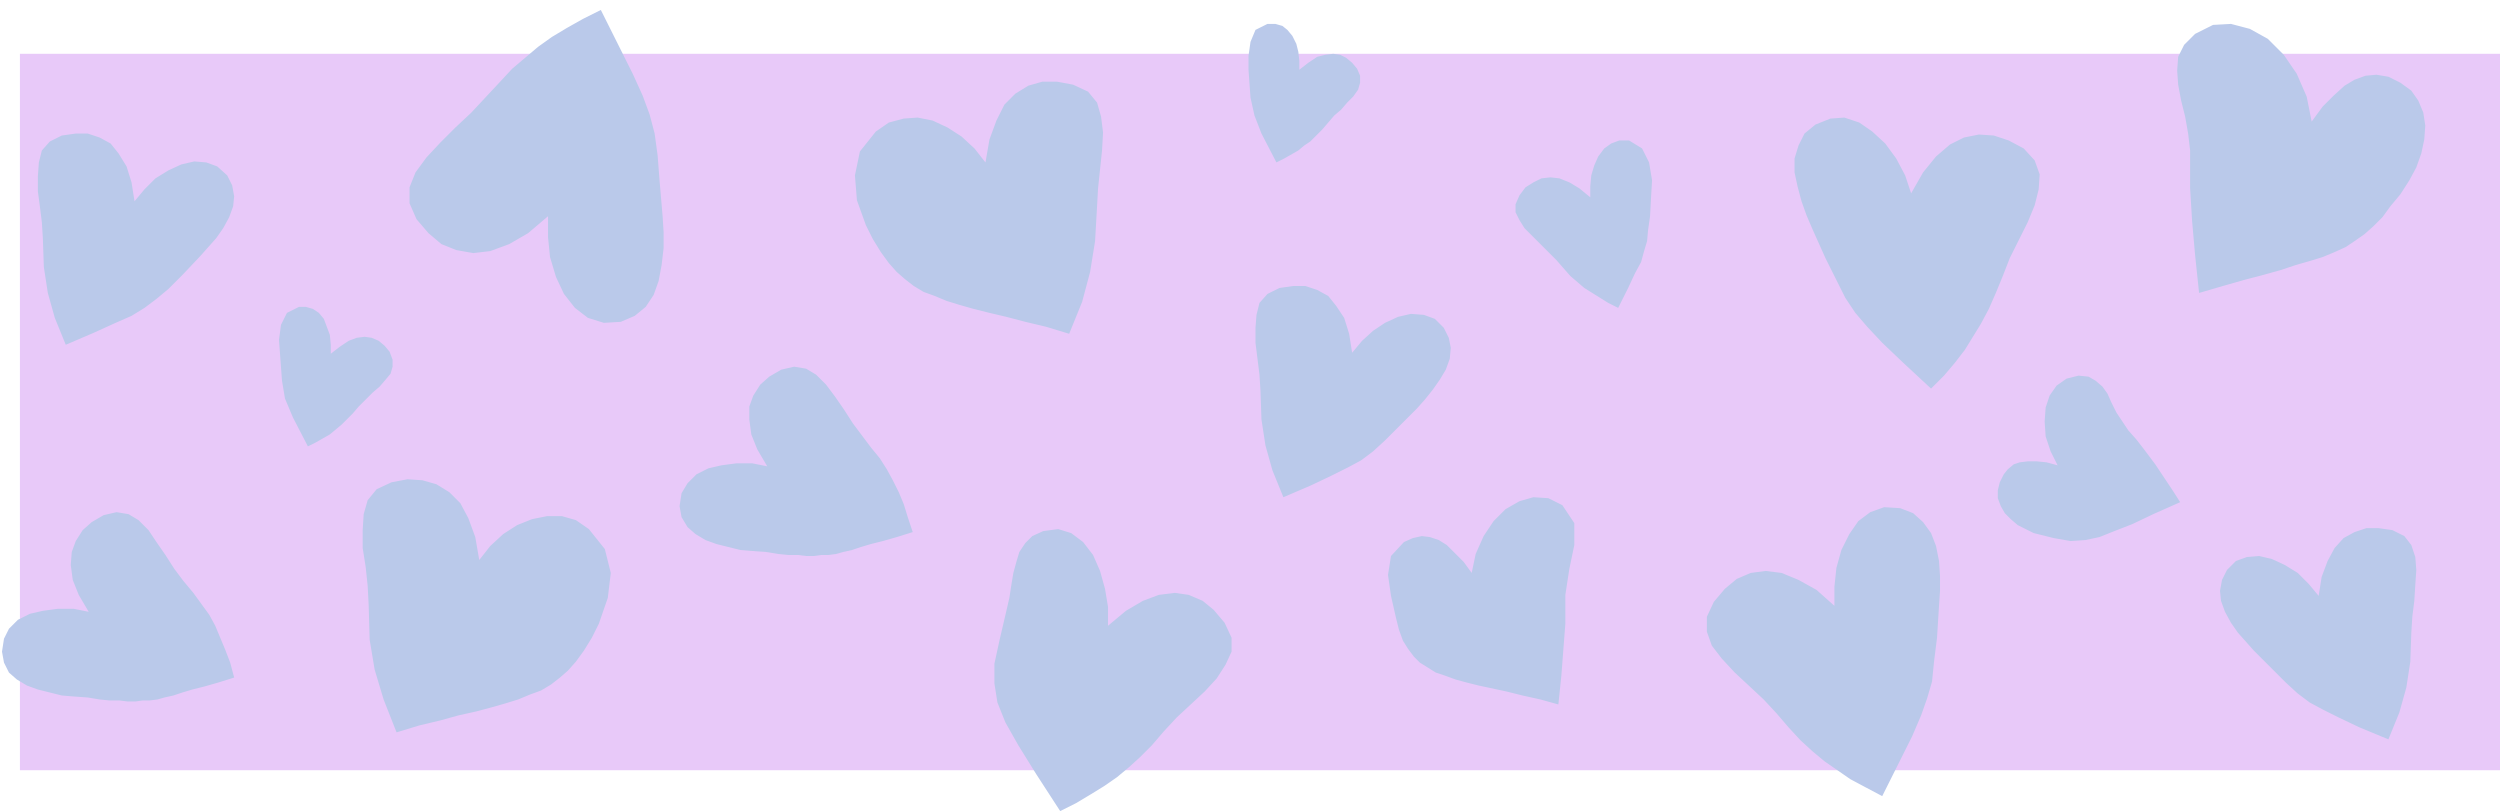 <svg xmlns="http://www.w3.org/2000/svg" fill-rule="evenodd" height="78.144" preserveAspectRatio="none" stroke-linecap="round" viewBox="0 0 2509 814" width="2.509in"><style>.pen1{stroke:none}</style><path class="pen1" style="fill:#e8c9f9" d="M20 54h2489v719H20V54z"/><path class="pen1" d="m770 468-15-3h-16l-15 2-13 3-12 6-9 9-6 10-2 13 2 11 6 10 8 7 10 6 11 4 12 3 12 3 12 1 14 1 12 2 10 1h10l8 1h8l7-1h7l8-1 7-2 9-2 9-3 10-3 12-3 14-4 16-5-5-15-4-13-5-12-6-12-6-11-7-11-9-11-9-12-9-12-9-14-9-13-9-12-10-10-10-6-12-2-13 3-12 7-9 8-7 11-4 11v13l2 15 6 15 10 17zm1071 140v-19l2-19 5-18 8-16 9-13 12-9 14-5 16 1 13 5 10 9 8 11 5 13 3 15 1 15v15l-1 15-2 32-3 24-2 20-5 17-6 17-9 21-13 26-17 34-17-9-15-8-13-9-13-9-12-10-12-11-12-13-12-14-13-14-15-14-14-13-13-14-10-13-5-14v-15l7-15 11-13 12-10 14-6 15-2 16 2 17 7 18 10 18 16zM989 163l-11-14-13-12-14-9-15-7-15-3-14 1-15 4-13 9-16 20-5 24 2 25 9 25 7 14 8 13 8 11 8 9 8 7 9 7 10 6 11 4 12 5 13 4 14 4 16 4 17 4 19 5 21 5 23 7 13-32 8-30 5-31 2-35 1-18 2-19 2-19 1-18-2-16-4-14-9-11-15-7-16-3h-15l-14 4-13 8-11 11-8 16-7 19-4 23zm368 191 10-12 11-10 12-8 13-6 13-3 13 1 11 4 9 9 5 10 2 10-1 11-4 11-6 10-7 10-8 10-8 9-18 18-14 14-12 11-12 9-13 7-16 8-21 10-28 12-11-27-7-25-4-26-1-29-1-16-2-16-2-16v-15l1-13 3-12 8-9 12-6 14-2h12l12 4 11 6 8 10 8 12 5 16 3 19zm970 244-10-12-11-11-13-8-13-6-13-3-12 1-11 4-9 9-5 10-2 11 1 10 4 11 6 11 7 10 8 9 8 9 18 18 14 14 12 11 12 9 13 7 16 8 21 10 29 12 11-27 7-25 4-26 1-29 1-16 2-16 1-16 1-15-1-13-4-12-7-9-12-6-14-2h-12l-12 4-11 6-9 10-7 13-6 16-3 19zm-850-23-8-11-9-9-8-8-8-5-9-3-8-1-9 2-9 4-13 14-3 19 3 21 5 22 3 12 4 11 5 8 6 8 6 6 8 5 8 5 9 3 11 4 11 3 12 3 14 3 14 3 16 4 18 4 18 5 3-29 2-26 2-26v-29l4-26 5-24v-22l-12-18-14-7-15-1-14 4-14 8-12 12-10 15-8 18-4 19zm441-381-6-18-9-17-11-15-13-12-13-9-15-5-14 1-15 6-11 9-6 12-4 13v14l3 14 4 15 5 14 6 14 13 29 11 22 9 18 10 15 12 14 15 16 21 20 28 26 13-13 11-13 10-13 8-13 8-13 8-15 7-16 7-17 7-18 9-18 9-18 7-17 4-16 1-15-5-14-11-12-15-8-15-5-15-1-15 3-14 7-14 12-13 16-12 21zm-322 4v-11l1-11 3-10 4-9 6-8 7-5 8-3h10l13 8 7 14 3 18-1 17-1 19-2 14-1 11-3 10-3 11-6 11-7 15-10 20-10-5-8-5-8-5-8-5-7-6-7-6-7-8-7-8-8-8-8-8-8-8-8-8-5-8-4-8v-8l4-9 6-8 8-5 8-4 9-1 9 1 10 4 10 6 11 9zm724-76 11-15 11-11 11-10 10-6 11-4 11-1 12 2 12 6 11 8 7 10 5 12 2 13-1 14-3 14-5 14-7 13-9 14-10 12-8 11-9 9-9 8-10 7-9 6-11 5-12 5-13 4-14 4-15 5-18 5-19 5-21 6-24 7-4-38-3-34-2-33v-38l-2-17-3-17-4-16-3-16-1-14 1-14 6-12 11-11 18-9 18-1 19 5 18 10 16 16 13 19 10 23 5 25zm-255 345-11-3-10-1h-9l-8 1-6 2-6 5-4 5-4 8-2 8v8l3 8 4 7 6 6 7 6 8 4 8 4 20 5 17 3 15-1 14-3 15-6 18-7 21-10 27-12-7-11-6-9-6-9-6-9-6-8-6-8-7-9-8-9-6-9-6-9-5-10-4-9-5-7-7-6-7-4-10-1-12 3-10 7-7 10-4 12-1 14 1 15 5 15 7 14zM135 202l10-12 11-11 13-8 13-6 13-3 12 1 11 4 10 9 5 10 2 11-1 10-4 11-6 11-7 10-8 9-8 9-18 19-14 14-12 10-12 9-13 8-16 7-22 10-28 12-11-27-7-25-4-26-1-29-1-16-2-16-2-15v-15l1-14 3-12 8-9 12-6 14-2h12l12 4 11 6 8 10 8 13 5 16 3 19zm346 360 11-14 13-12 14-9 15-6 15-3h15l14 4 13 9 16 20 6 24-3 25-9 26-7 14-8 13-8 11-8 9-8 7-9 7-10 6-11 4-12 5-13 4-14 4-15 4-18 4-18 5-21 5-23 7-13-33-9-30-5-30-1-35-1-19-2-19-3-19v-18l1-16 4-14 9-11 15-7 16-3 15 1 14 4 13 8 11 11 8 15 7 19 4 23zm69-345v21l2 20 6 20 8 17 11 14 13 10 16 5 17-1 14-6 11-9 8-12 5-14 3-16 2-17v-16l-1-16-3-35-2-26-3-22-5-19-7-19-10-22-14-28-18-36-18 9-16 9-15 9-14 10-13 11-13 11-13 14-14 15-14 15-16 15-15 15-14 15-11 15-6 15v16l7 16 12 14 13 11 15 6 17 3 17-2 19-7 19-11 20-17zM89 614l-15-3H58l-15 2-13 3-12 6-9 9-5 10-2 13 2 11 5 10 8 7 10 6 11 4 12 3 12 3 12 1 14 1 12 2 10 1h10l8 1h8l7-1h7l8-1 7-2 9-2 9-3 10-3 12-3 14-4 16-5-4-15-5-13-5-12-5-12-6-11-8-11-8-11-10-12-9-12-9-14-9-13-8-12-10-10-10-6-12-2-13 3-12 7-9 8-7 11-4 11-1 13 2 15 6 15 10 17zm1023 14v-19l-3-18-5-18-7-16-10-13-12-9-13-4-15 2-11 5-7 7-6 9-3 10-3 11-2 12-2 13-3 13-7 30-5 23v20l3 19 8 20 13 23 18 29 24 37 16-8 15-9 13-8 13-9 12-10 11-10 12-12 12-14 13-14 14-13 14-13 12-13 9-14 6-13v-14l-7-15-11-13-11-9-14-6-14-2-16 2-16 6-17 10-18 15zM332 355v-9l-1-10-3-8-3-8-5-6-6-4-7-2h-7l-12 6-6 12-2 15 1 14 2 27 3 18 8 19 15 29 8-4 7-4 7-4 6-5 6-5 5-5 6-6 6-7 7-7 7-7 7-6 6-7 5-6 2-7v-7l-3-8-5-6-6-5-7-3-7-1-8 1-8 3-9 6-9 7zm972-285v-9l-1-9-2-8-4-8-5-6-5-4-7-2h-8l-12 6-5 12-2 14v14l2 28 4 18 7 18 15 29 8-4 7-4 7-4 6-5 6-4 6-6 6-6 6-7 6-7 7-6 6-7 6-6 5-7 2-7v-7l-3-7-5-6-6-5-6-3-7-1-8 1-8 2-9 6-9 7z" style="fill:#bac9ea"/></svg>

